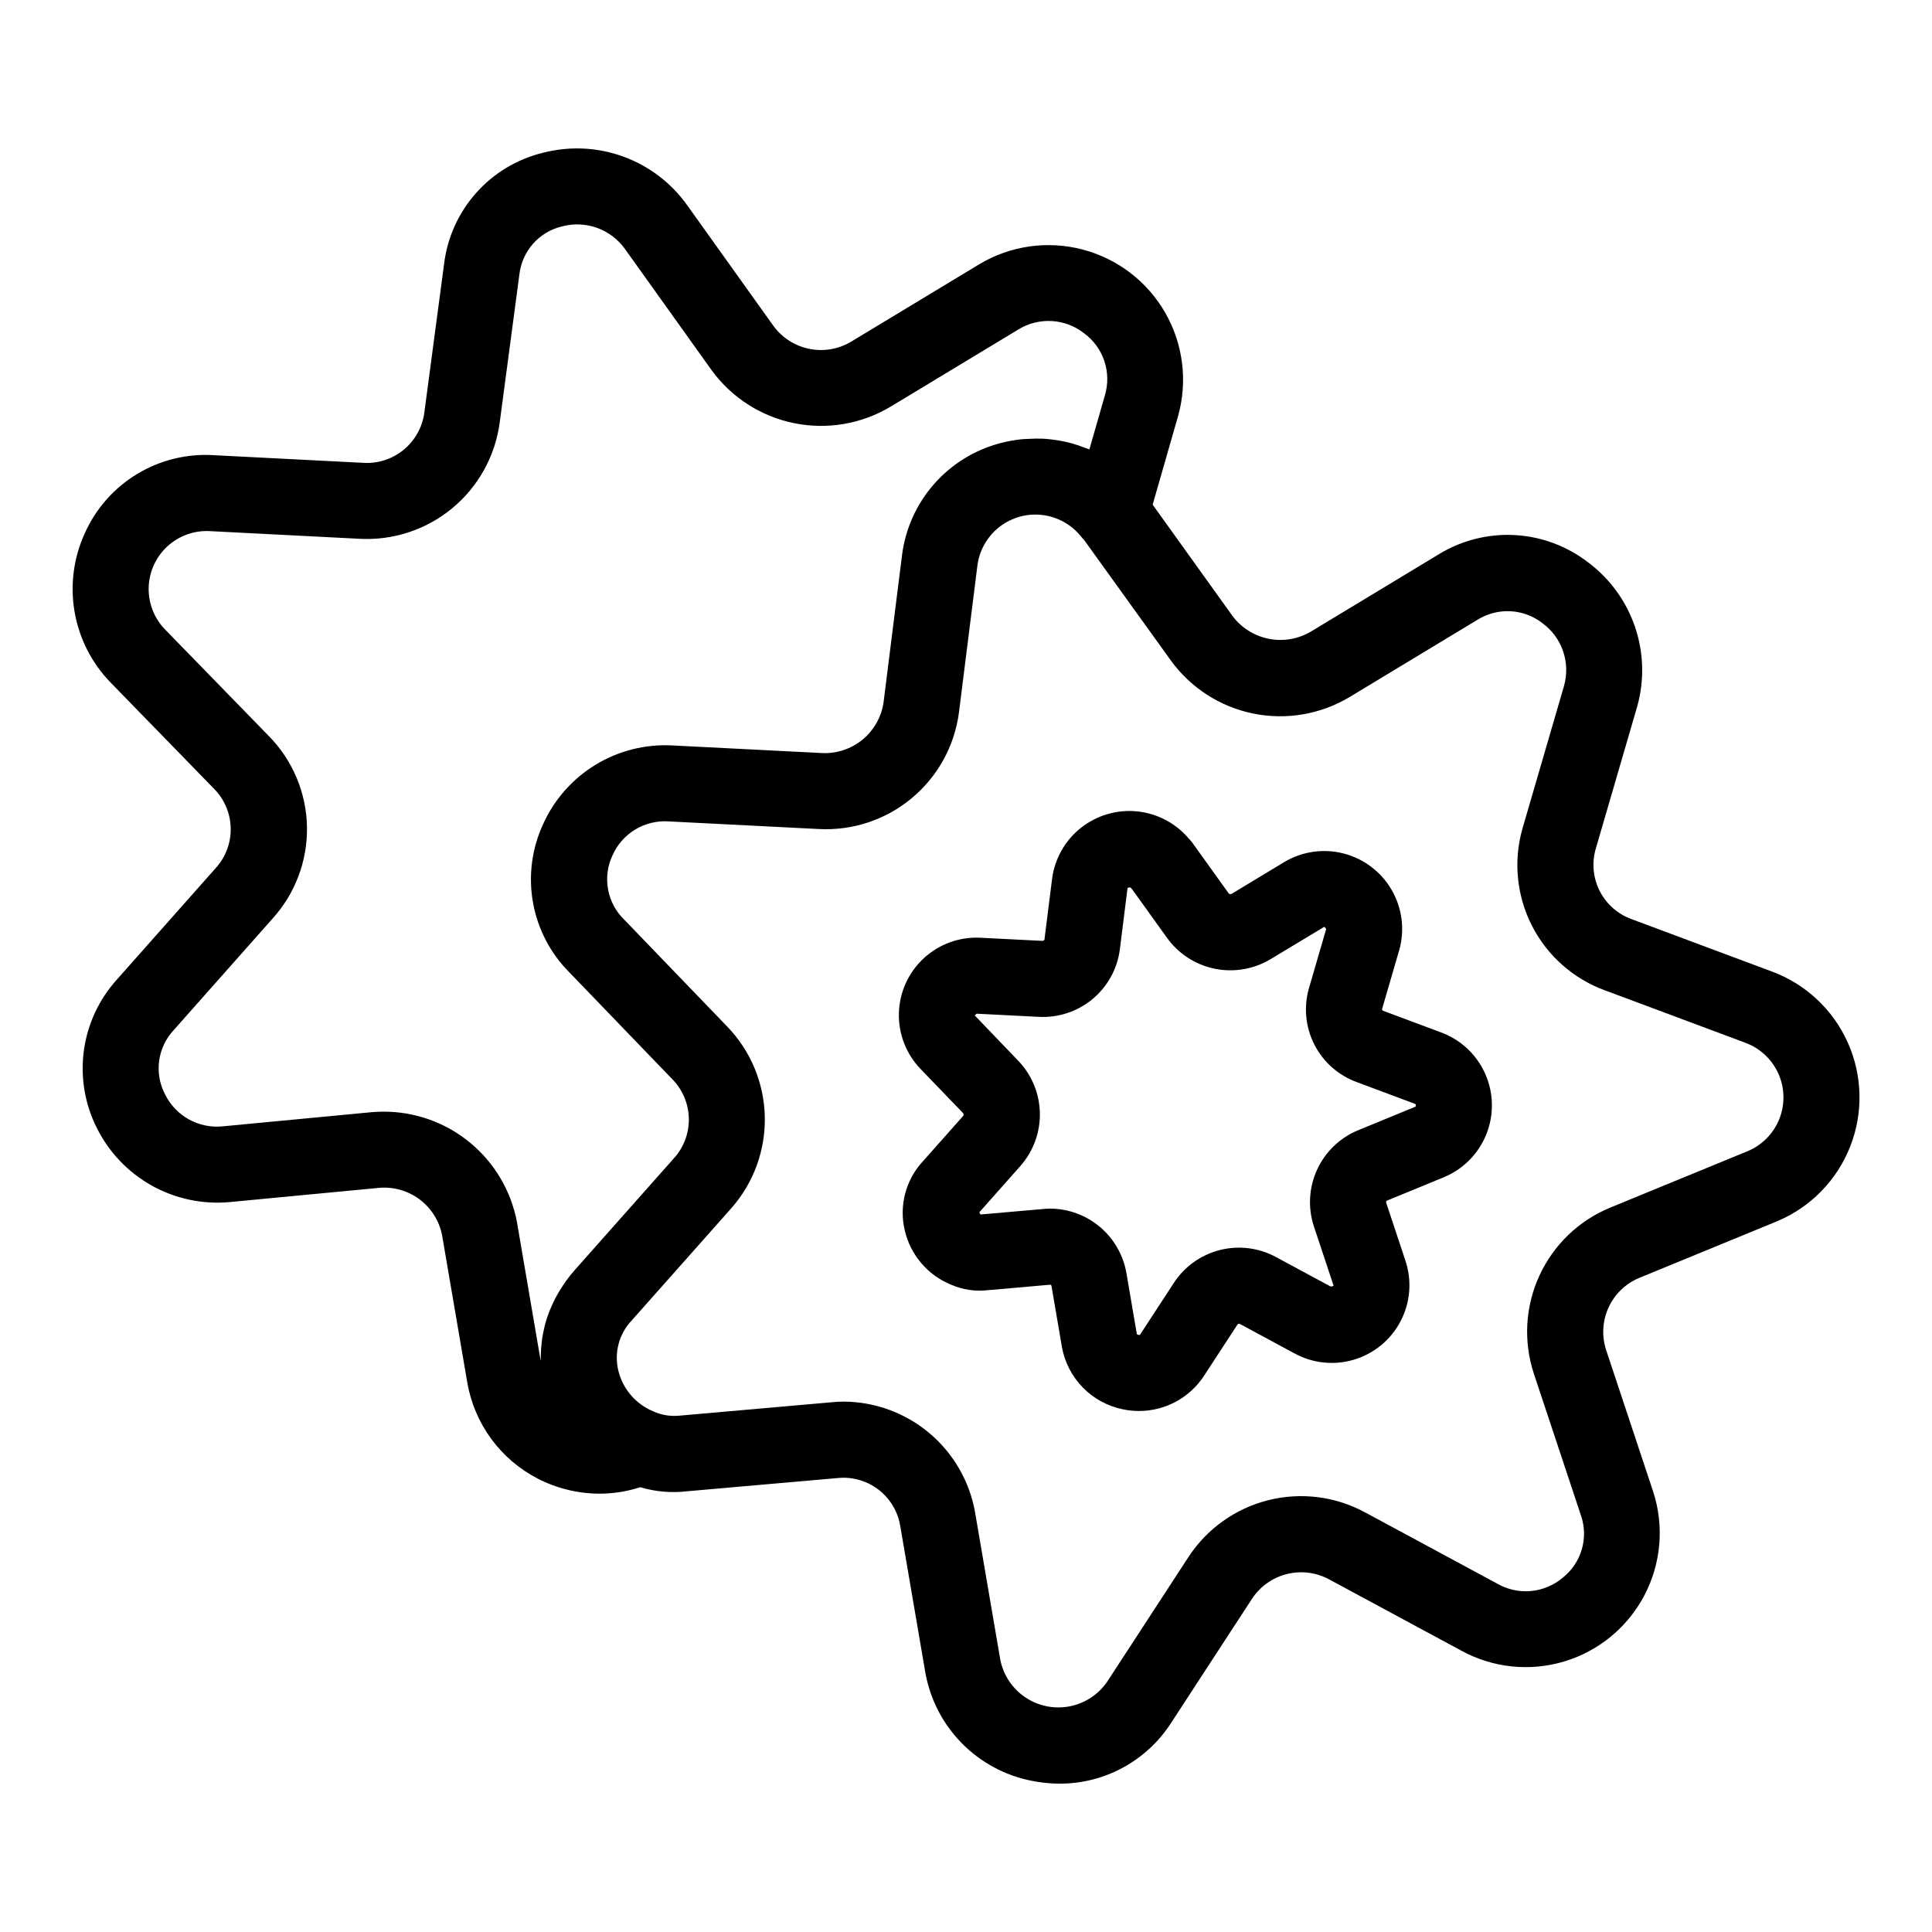 <?xml version="1.0" encoding="UTF-8"?>
<!-- Uploaded to: ICON Repo, www.svgrepo.com, Generator: ICON Repo Mixer Tools -->
<svg fill="#000000" width="800px" height="800px" version="1.1" viewBox="144 144 512 512" xmlns="http://www.w3.org/2000/svg">
 <g>
  <path d="m613.53 401.45-37.199-13.891c-3.602-1.312-6.578-3.934-8.34-7.336-1.762-3.406-2.18-7.348-1.168-11.047l11.078-38.035c1.91-6.902 1.703-14.223-0.605-21.004-2.305-6.785-6.598-12.715-12.32-17.023-5.617-4.371-12.434-6.922-19.539-7.312-7.106-0.387-14.16 1.406-20.219 5.137l-33.777 20.414c-3.356 2-7.336 2.691-11.172 1.941-3.836-0.75-7.262-2.891-9.613-6.012l-21.191-29.539 6.715-23.398c2.609-9.223 1.398-19.105-3.363-27.426-4.758-8.316-12.664-14.371-21.934-16.797-9.273-2.426-19.133-1.02-27.355 3.902l-34.031 20.562c-3.332 1.973-7.281 2.637-11.074 1.855-3.793-0.777-7.16-2.938-9.445-6.062l-22.984-32.16h-0.004c-4.223-5.859-10.117-10.305-16.91-12.758-6.793-2.449-14.168-2.793-21.16-0.98-6.879 1.664-13.082 5.391-17.773 10.688-4.695 5.293-7.652 11.898-8.477 18.926l-5.227 39.312c-0.523 3.852-2.488 7.359-5.5 9.816-3.008 2.461-6.836 3.688-10.715 3.434l-39.512-2.023c-7.133-0.461-14.234 1.273-20.352 4.965-6.121 3.695-10.961 9.168-13.879 15.691-2.984 6.504-3.934 13.754-2.727 20.805 1.203 7.051 4.512 13.574 9.484 18.715l27.594 28.34c2.719 2.801 4.258 6.535 4.305 10.441 0.051 3.902-1.398 7.672-4.047 10.543l-26.082 29.426c-4.762 5.246-7.824 11.816-8.781 18.84-0.957 7.023 0.234 14.172 3.422 20.504 3.207 6.457 8.293 11.797 14.594 15.305 6.301 3.508 13.516 5.027 20.695 4.348l39.43-3.754h0.004c3.844-0.359 7.684 0.715 10.781 3.023 3.098 2.305 5.231 5.676 5.988 9.461l6.699 39.133v-0.004c1.898 10.969 8.84 20.402 18.746 25.477 5.062 2.59 10.668 3.941 16.355 3.945 3.644-0.008 7.266-0.582 10.73-1.711 4.078 1.219 8.367 1.578 12.59 1.062l39.703-3.488c3.832-0.395 7.668 0.676 10.742 2.996 3.074 2.32 5.156 5.715 5.832 9.504l6.695 39.125c1.266 7.031 4.617 13.52 9.621 18.617 5.008 5.102 11.43 8.574 18.438 9.969 2.481 0.512 5.008 0.773 7.543 0.777 11.941 0.012 23.066-6.059 29.516-16.105l21.422-32.859v-0.004c2.148-3.281 5.457-5.633 9.266-6.582 3.809-0.949 7.832-0.43 11.273 1.461l34.742 18.734c8.367 4.652 18.262 5.727 27.434 2.988 9.172-2.742 16.852-9.07 21.297-17.551 4.445-8.48 5.277-18.395 2.312-27.496l-12.453-37.477 0.004-0.004c-1.223-3.703-0.996-7.734 0.625-11.281 1.625-3.543 4.523-6.348 8.125-7.848l36.594-15.035 0.094-0.039c8.809-3.734 15.738-10.852 19.234-19.754 3.496-8.902 3.262-18.836-0.648-27.562-3.914-8.727-11.172-15.512-20.145-18.828zm-332.54 66.363c-1.559-8.219-5.941-15.633-12.383-20.969-6.445-5.336-14.551-8.25-22.918-8.246-1.047 0-2.102 0.047-3.16 0.137l-39.418 3.75c-3.141 0.336-6.309-0.309-9.066-1.84-2.758-1.535-4.977-3.883-6.352-6.727-1.402-2.715-1.934-5.801-1.512-8.832 0.418-3.031 1.762-5.859 3.852-8.094l26.129-29.477h-0.004c6.07-6.656 9.359-15.387 9.195-24.391-0.164-9.008-3.773-17.605-10.082-24.035l-27.516-28.258c-2.902-2.981-4.473-7.012-4.352-11.172 0.121-4.156 1.922-8.09 4.988-10.898 3.07-2.809 7.148-4.25 11.301-4.004l39.359 2.016c8.953 0.547 17.781-2.316 24.711-8.012 6.93-5.695 11.449-13.801 12.652-22.688l5.234-39.383c0.352-3.016 1.621-5.852 3.637-8.121 2.016-2.269 4.68-3.863 7.633-4.566 3.066-0.824 6.309-0.691 9.297 0.383 2.988 1.07 5.578 3.031 7.422 5.617l23.012 32.195v-0.004c5.277 7.203 13.051 12.176 21.801 13.953 8.75 1.777 17.848 0.227 25.516-4.344l33.957-20.516c2.664-1.625 5.762-2.394 8.875-2.203 3.117 0.191 6.098 1.332 8.547 3.269 2.488 1.844 4.348 4.41 5.328 7.352 0.977 2.938 1.023 6.109 0.133 9.078l-4.102 14.297c-0.438-0.191-0.914-0.289-1.359-0.465-1.07-0.418-2.148-0.801-3.254-1.109-0.711-0.199-1.426-0.363-2.148-0.52-1.105-0.234-2.219-0.406-3.348-0.531-0.727-0.082-1.445-0.164-2.18-0.199h-0.004c-1.234-0.047-2.473-0.031-3.707 0.047-0.645 0.035-1.281 0.027-1.93 0.098h0.004c-1.918 0.199-3.812 0.547-5.676 1.039-6.801 1.777-12.918 5.551-17.559 10.832s-7.598 11.832-8.488 18.805l-4.926 39.246c-0.605 3.812-2.594 7.269-5.586 9.715-2.992 2.441-6.777 3.699-10.633 3.531l-39.793-2.023c-7.125-0.371-14.195 1.414-20.289 5.125-6.094 3.707-10.926 9.168-13.863 15.668-3.019 6.481-3.969 13.727-2.731 20.766 1.238 7.035 4.609 13.523 9.656 18.582l27.34 28.375c2.676 2.75 4.215 6.402 4.316 10.238 0.105 3.832-1.242 7.562-3.766 10.449l-26.383 29.734c-0.875 0.98-1.699 2.012-2.465 3.082-0.238 0.328-0.453 0.668-0.68 1.004-0.508 0.758-0.992 1.523-1.438 2.309-0.219 0.383-0.43 0.77-0.633 1.16-0.426 0.82-0.809 1.652-1.168 2.496-0.141 0.332-0.297 0.66-0.426 0.996v-0.004c-0.453 1.164-0.844 2.356-1.168 3.562-0.059 0.223-0.094 0.449-0.148 0.672-0.242 1-0.445 2.008-0.598 3.023-0.062 0.414-0.102 0.832-0.148 1.25-0.094 0.859-0.156 1.727-0.188 2.594-0.016 0.43-0.031 0.859-0.027 1.293 0 0.25-0.023 0.496-0.016 0.746zm326.29-18.801-36.586 15.031c-8.301 3.426-15 9.867-18.746 18.027-3.75 8.16-4.269 17.438-1.461 25.969l12.496 37.609c0.992 2.894 1.066 6.027 0.207 8.965-0.855 2.938-2.602 5.539-4.992 7.445-2.387 2.043-5.352 3.293-8.48 3.582-3.133 0.285-6.273-0.41-8.992-1.988l-34.789-18.762v0.004c-7.867-4.324-17.074-5.516-25.781-3.344s-16.277 7.551-21.191 15.059l-21.461 32.918v0.004c-2.316 3.453-5.91 5.848-9.992 6.656-4.082 0.805-8.316-0.043-11.77-2.359-3.457-2.316-5.852-5.91-6.656-9.992l-6.691-39.105v-0.004c-1.461-8.16-5.727-15.555-12.062-20.902-6.332-5.348-14.34-8.312-22.629-8.383-1.234 0-2.473 0.066-3.699 0.203l-39.941 3.519v-0.004c-2.356 0.242-4.731-0.145-6.887-1.117-4.684-1.91-8.16-5.965-9.332-10.883-1.125-4.738 0.227-9.723 3.586-13.25l26.434-29.785c5.879-6.695 9.027-15.359 8.812-24.27-0.215-8.906-3.769-17.41-9.965-23.816l-27.324-28.363-0.004 0.004c-2.215-2.168-3.703-4.969-4.25-8.02-0.547-3.051-0.133-6.195 1.191-9 1.25-2.824 3.34-5.203 5.981-6.809 2.641-1.605 5.707-2.363 8.793-2.176l39.867 2.023c8.93 0.484 17.715-2.418 24.598-8.125 6.887-5.703 11.367-13.797 12.555-22.66l4.918-39.168c0.551-4.019 2.66-7.656 5.867-10.141 3.207-2.481 7.258-3.606 11.285-3.133s7.711 2.504 10.258 5.66c0.25 0.32 0.523 0.625 0.812 0.91l22.98 31.922v0.004c5.242 7.273 13.027 12.309 21.809 14.117 8.785 1.805 17.922 0.246 25.613-4.367l33.957-20.516c2.617-1.613 5.672-2.387 8.742-2.215 3.074 0.176 6.019 1.285 8.441 3.184 2.508 1.848 4.394 4.41 5.414 7.356 1.02 2.945 1.125 6.129 0.297 9.133l-11.078 38.035c-2.41 8.57-1.492 17.734 2.562 25.66 4.055 7.926 10.949 14.027 19.309 17.09l37.191 13.883v0.004c3.894 1.422 7.055 4.352 8.766 8.129 1.711 3.777 1.828 8.086 0.328 11.953-1.5 3.863-4.496 6.965-8.305 8.598z"/>
  <path d="m525.92 417.61-15.379-5.742h0.004c-0.172-0.055-0.289-0.207-0.301-0.387l4.598-15.797c1.473-5.332 0.742-11.035-2.027-15.824-2.766-4.789-7.34-8.27-12.695-9.664-5.356-1.391-11.043-0.574-15.793 2.266l-13.828 8.355c-0.246 0.18-0.582 0.184-0.836 0.004l-9.594-13.371c-0.32-0.445-0.676-0.863-1.062-1.25l-0.004-0.008c-3.469-4.078-8.383-6.648-13.707-7.172-5.328-0.523-10.648 1.043-14.844 4.367-4.191 3.324-6.93 8.152-7.633 13.457l-2.027 16.152c-0.016 0.133-0.242 0.289-0.535 0.348l-16.434-0.832c-5.531-0.285-10.945 1.672-15.012 5.434-4.07 3.758-6.445 9-6.594 14.539-0.148 5.535 1.945 10.898 5.805 14.871l11.273 11.703 0.082 0.527-10.867 12.246v-0.004c-4.512 4.914-6.289 11.746-4.738 18.234 1.512 6.523 6.109 11.902 12.32 14.41 3.039 1.32 6.371 1.82 9.664 1.445l16.516-1.453h-0.004c0.168 0.016 0.312 0.125 0.379 0.281l2.773 16.207-0.004-0.004c0.73 4.07 2.668 7.824 5.559 10.777 2.894 2.953 6.609 4.965 10.664 5.773 1.387 0.285 2.801 0.43 4.215 0.434 6.949-0.004 13.426-3.512 17.227-9.328l8.809-13.508c0.066-0.137 0.188-0.234 0.332-0.27 0.145-0.039 0.301-0.012 0.422 0.07l14.281 7.703h0.004c4.852 2.695 10.586 3.316 15.902 1.723s9.766-5.266 12.336-10.184c2.574-4.918 3.047-10.668 1.32-15.941l-5.117-15.41c-0.148-0.473 0.168-0.605 0.227-0.629l15.109-6.207 0.098-0.043c5.098-2.16 9.109-6.281 11.137-11.434 2.027-5.152 1.895-10.902-0.367-15.957-2.262-5.055-6.461-8.984-11.652-10.91zm-6.93 19.723-15.102 6.203c-4.809 1.988-8.688 5.723-10.852 10.453-2.168 4.727-2.465 10.102-0.832 15.043l5.203 15.656c-0.023 0.078-0.215 0.266-0.812 0.234l-14.328-7.727c-4.555-2.508-9.887-3.199-14.93-1.938-5.043 1.258-9.422 4.379-12.262 8.73l-8.848 13.566c-0.121 0.188-0.184 0.277-0.543 0.203-0.383-0.078-0.41-0.223-0.422-0.297l-2.769-16.188c-0.844-4.723-3.312-9.004-6.977-12.105-3.664-3.098-8.293-4.82-13.09-4.871-0.711 0-1.422 0.039-2.125 0.117l-16.48 1.445c-0.055-0.023-0.23-0.578-0.281-0.602l10.918-12.305h-0.004c3.41-3.879 5.238-8.898 5.117-14.066-0.117-5.164-2.176-10.094-5.766-13.812l-11.473-11.957 0.465-0.477 16.5 0.836h0.004c5.176 0.277 10.266-1.41 14.25-4.727 3.981-3.316 6.562-8.02 7.223-13.16l2.016-16.082c0.031-0.242 0.078-0.328 0.812-0.316 0.176 0.223 0.355 0.434 0.547 0.641l9.094 12.672v0.004c3.027 4.223 7.535 7.152 12.625 8.207 5.09 1.051 10.391 0.148 14.848-2.527l14.203-8.555c0.062 0 0.289 0.09 0.531 0.57l-4.598 15.797c-1.395 4.965-0.863 10.27 1.484 14.859 2.348 4.59 6.344 8.125 11.184 9.898l15.363 5.738c0.234 0.09 0.324 0.121 0.332 0.438 0.004 0.281-0.059 0.328-0.227 0.402z"/>
 </g>
</svg>